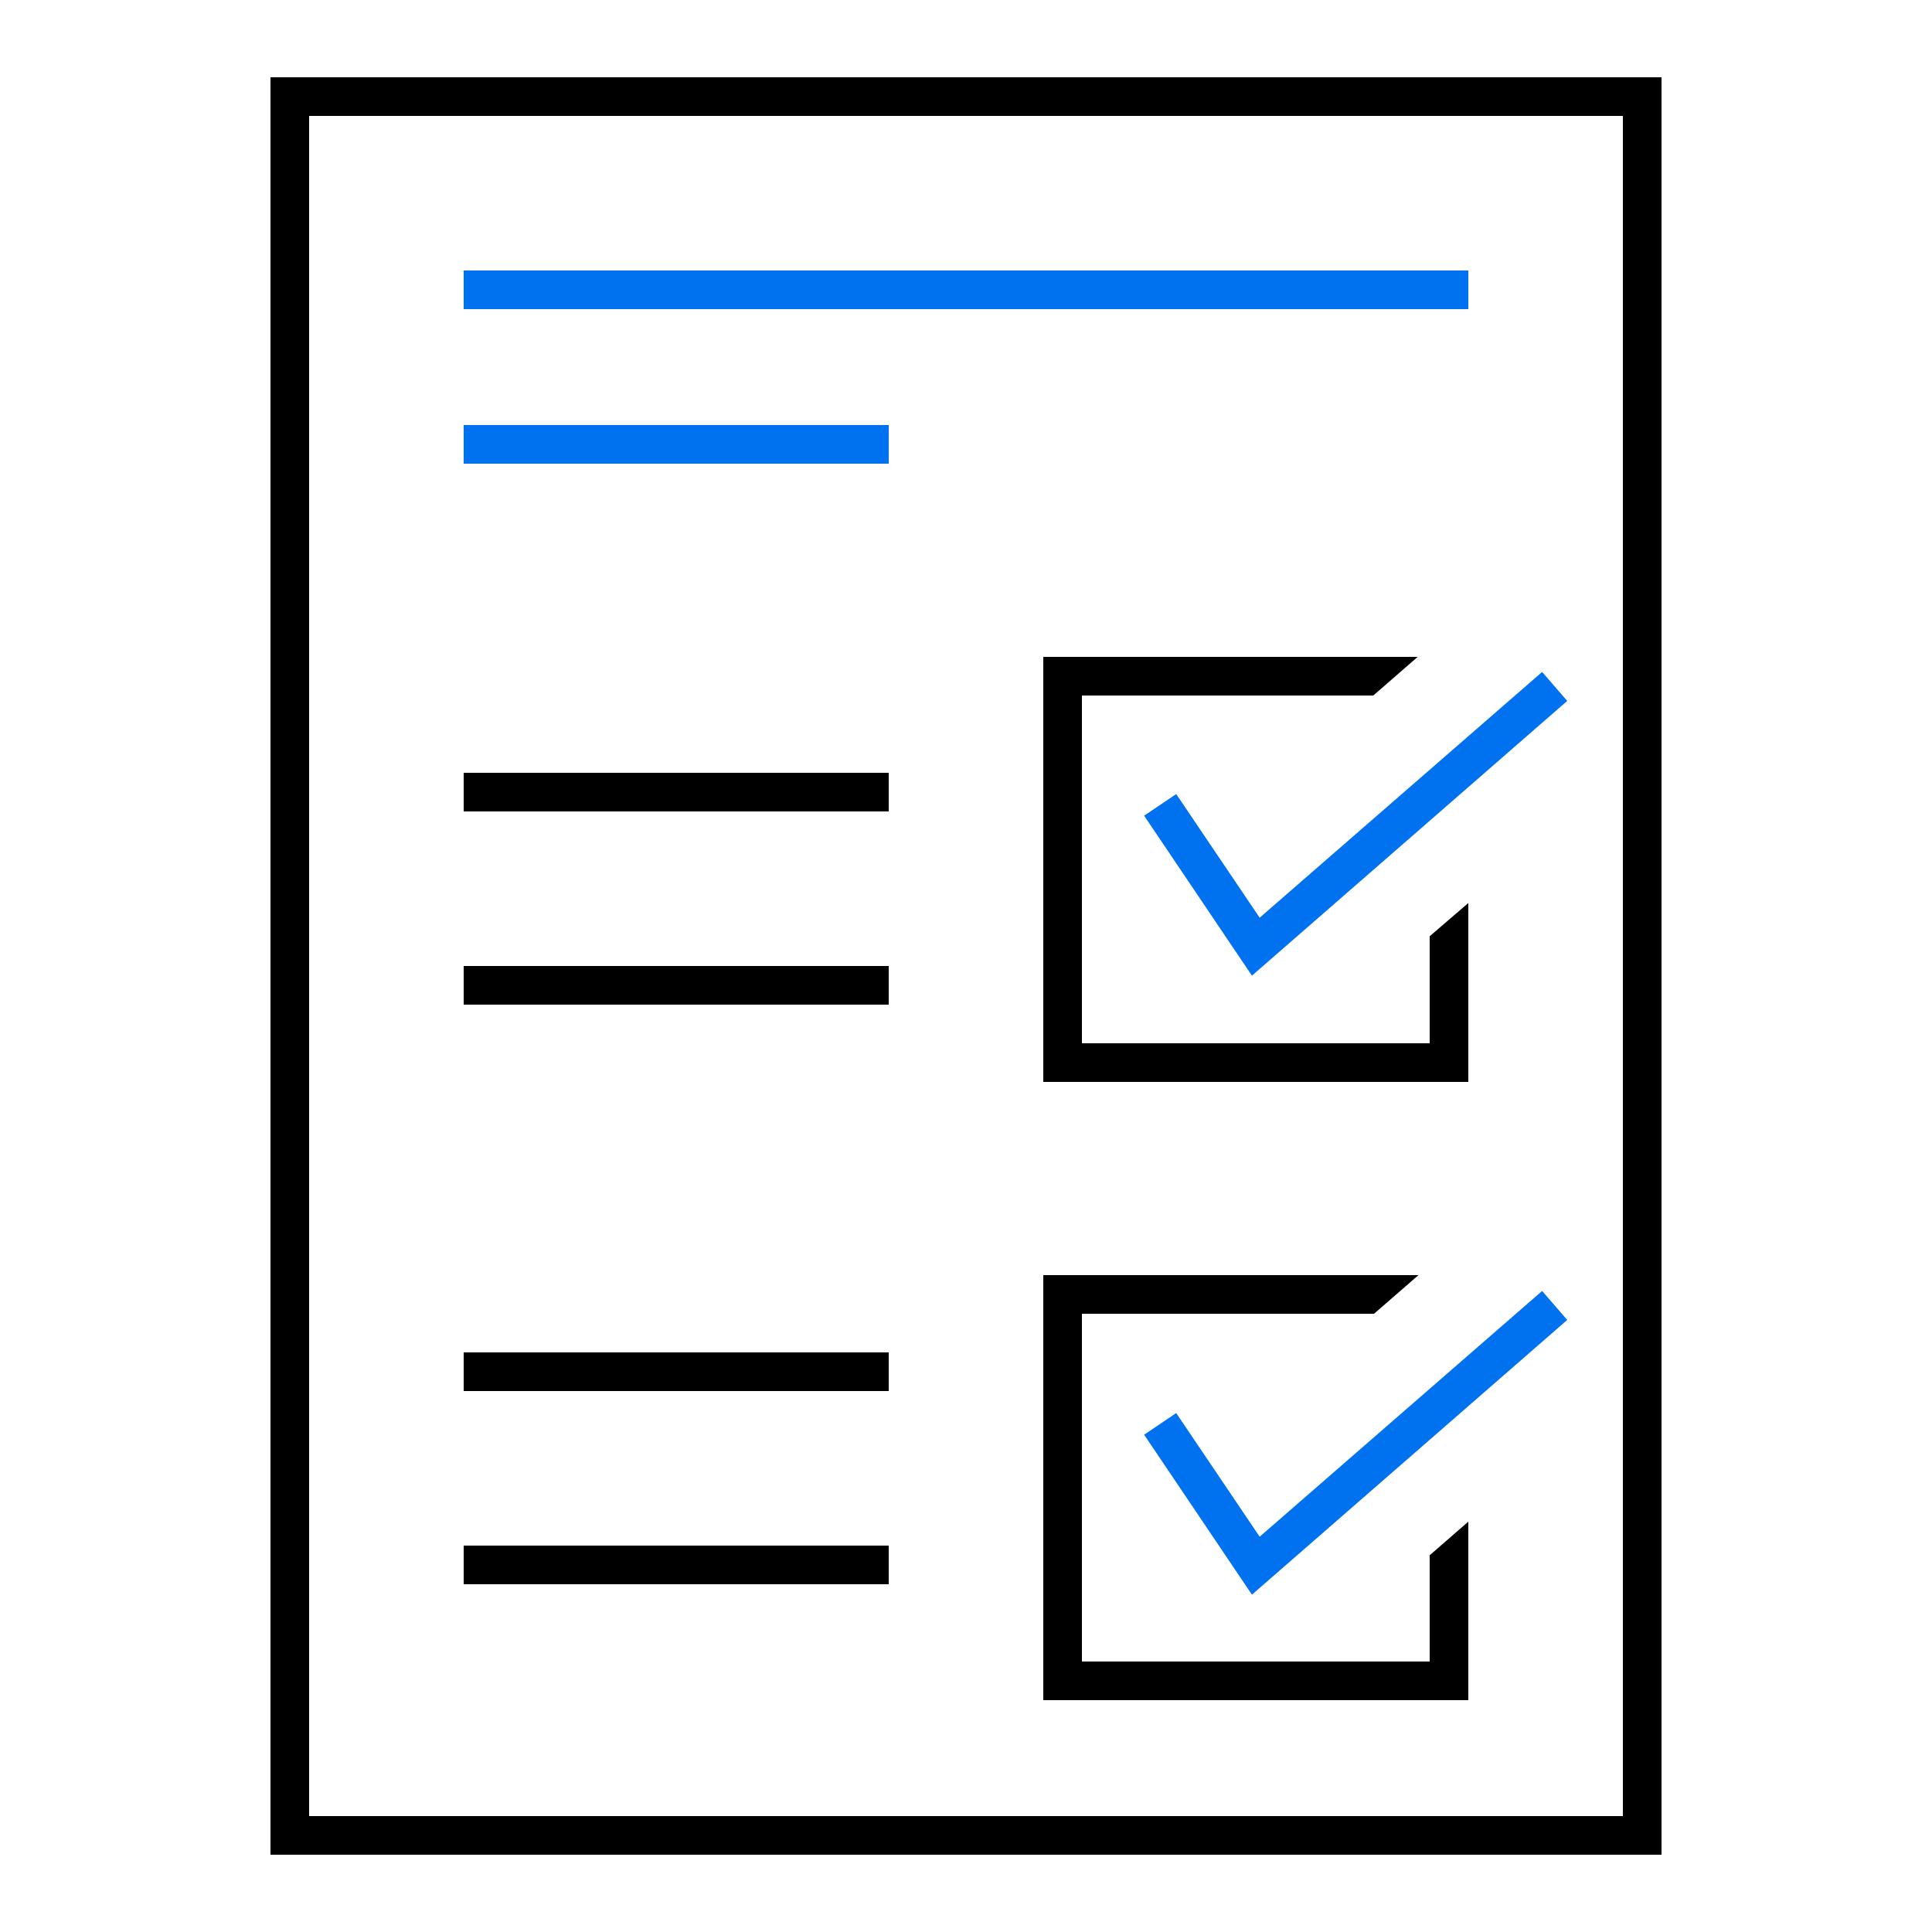 <?xml version="1.0" encoding="utf-8"?>
<!-- Generator: Adobe Illustrator 28.0.0, SVG Export Plug-In . SVG Version: 6.00 Build 0)  -->
<svg version="1.1" id="Ebene_1" xmlns="http://www.w3.org/2000/svg" xmlns:xlink="http://www.w3.org/1999/xlink" x="0px" y="0px"
	 viewBox="0 0 50 50" style="enable-background:new 0 0 50 50;" xml:space="preserve">
<style type="text/css">
	.st0{fill:#0072EF;}
</style>
<path d="M43,48H7V2h36V48z M8,47h34V3H8V47z"/>
<rect x="12" y="7" class="st0" width="26" height="1"/>
<rect x="12" y="11" class="st0" width="11" height="1"/>
<rect x="12" y="20" width="11" height="1"/>
<rect x="12" y="35" width="11" height="1"/>
<rect x="12" y="25" width="11" height="1"/>
<rect x="12" y="40" width="11" height="1"/>
<polygon points="37,24.23 37,27 28,27 28,18 35.54,18 36.69,17 27,17 27,28 38,28 38,23.37 "/>
<polygon points="37,40.25 37,43 28,43 28,34 35.56,34 36.71,33 27,33 27,44 38,44 38,39.38 "/>
<polygon class="st0" points="32.4,25.25 29.61,21.11 30.44,20.55 32.6,23.75 39.91,17.39 40.56,18.14 "/>
<polygon class="st0" points="32.4,41.27 29.61,37.13 30.44,36.57 32.6,39.77 39.91,33.41 40.56,34.16 "/>
</svg>

